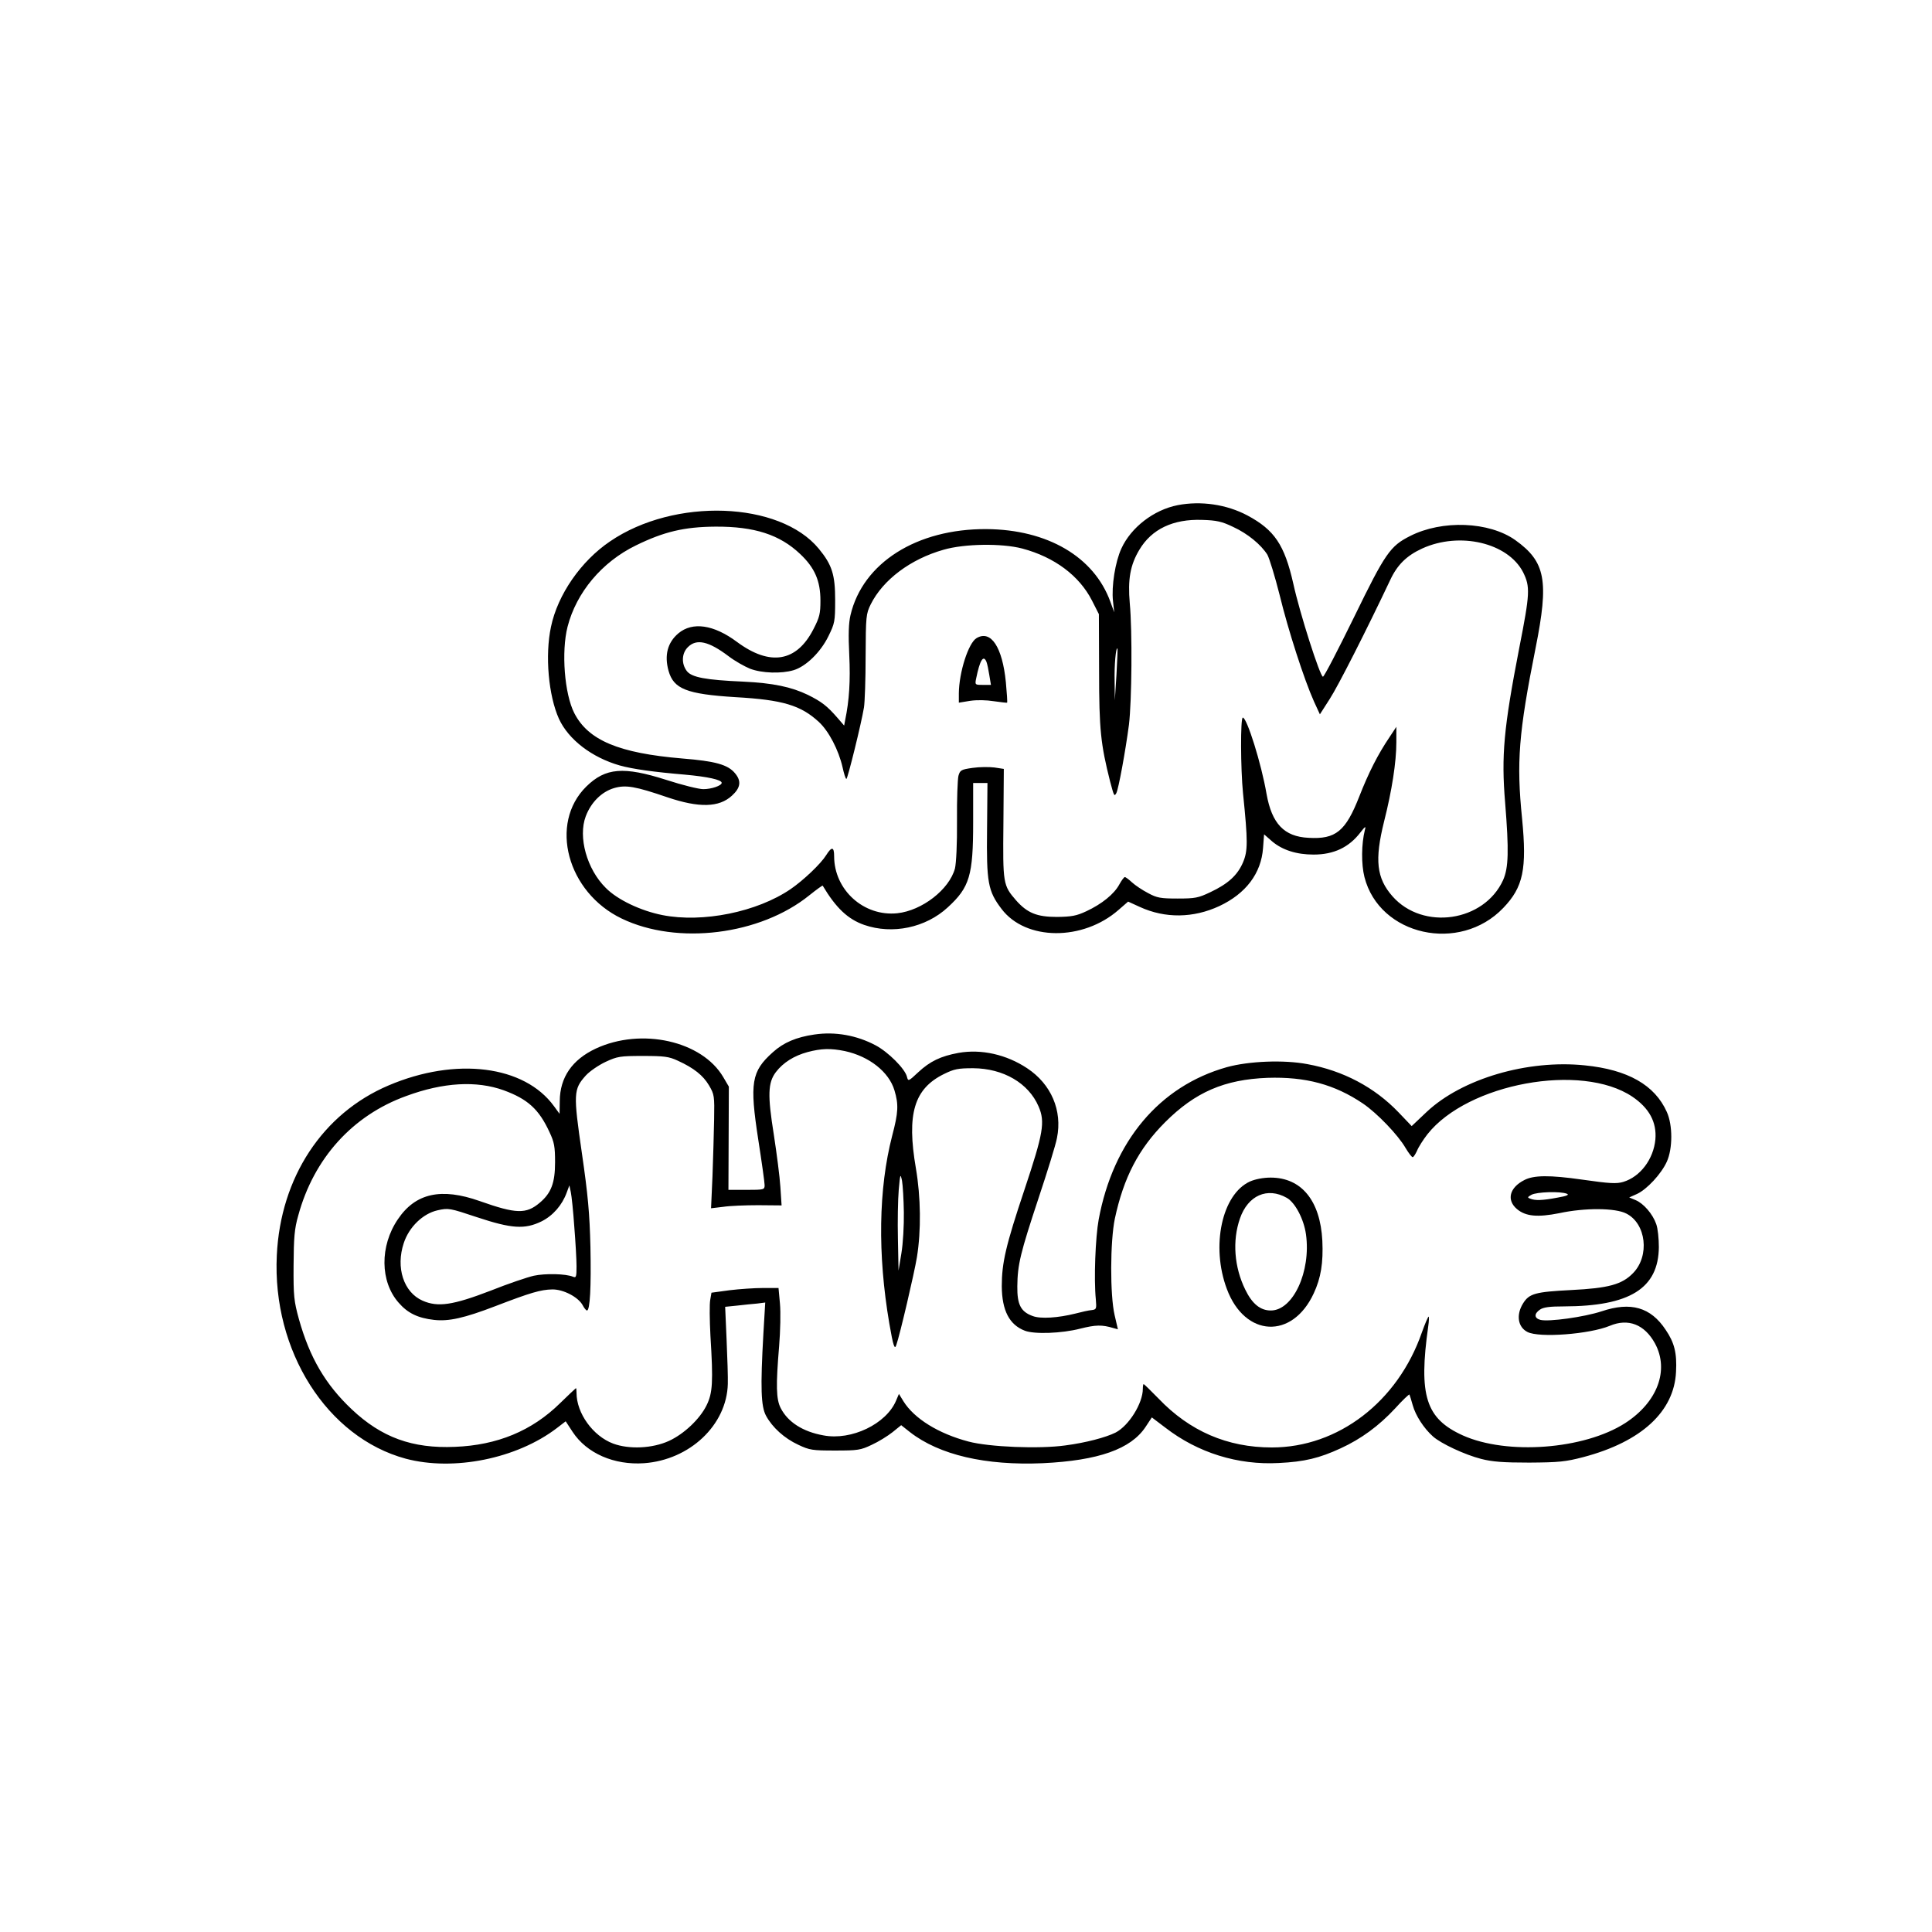 <?xml version="1.0" encoding="UTF-8" standalone="yes"?>
<svg version="1.0" xmlns="http://www.w3.org/2000/svg" width="250mm" height="250mm" viewBox="0 0 945 945" preserveAspectRatio="xMidYMid meet">
  <g transform="translate(0,945) scale(0.1,-0.1)" fill="#000000" stroke="none">
    <path d="M5760 6979 c-117 -23 -228 -109 -275 -212 -30 -65 -49 -184 -41 -257
l6 -55 -19 52 c-80 220 -308 353 -606 355 -341 2 -605 -165 -665 -421 -9 -38
-11 -94 -6 -195 6 -126 0 -222 -20 -318 l-5 -27 -32 37 c-52 60 -79 80 -145
113 -81 39 -170 58 -317 65 -184 8 -251 21 -275 51 -28 36 -26 88 5 118 42 42
101 29 199 -45 30 -23 78 -50 105 -61 58 -22 153 -25 213 -7 60 18 132 88 170
166 31 63 33 72 33 177 0 124 -15 172 -80 251 -191 232 -706 251 -1021 36
-142 -96 -256 -260 -289 -418 -30 -140 -12 -337 39 -450 47 -102 161 -189 297
-228 65 -18 166 -32 319 -45 111 -10 180 -25 180 -40 0 -14 -50 -31 -90 -31
-22 0 -103 20 -180 45 -210 67 -298 60 -392 -32 -184 -181 -94 -518 173 -646
272 -131 677 -81 918 114 35 28 64 49 65 47 65 -109 123 -164 203 -192 138
-48 301 -14 409 86 107 98 124 156 124 415 l0 193 35 0 35 0 -2 -227 c-3 -259
4 -301 71 -389 118 -156 398 -158 573 -4 l46 40 57 -26 c124 -57 262 -55 389
4 130 61 205 160 214 284 l5 67 40 -35 c50 -42 119 -64 202 -64 99 0 173 35
229 108 24 31 28 33 22 12 -17 -68 -18 -167 -2 -230 73 -287 466 -374 679
-151 98 102 116 190 92 437 -28 276 -17 418 66 834 66 330 49 422 -99 528
-128 91 -358 100 -515 20 -97 -49 -121 -83 -273 -395 -79 -161 -147 -293 -153
-293 -14 0 -113 309 -145 455 -43 190 -92 263 -225 334 -102 54 -227 72 -341
50z m271 -106 c72 -33 137 -87 168 -136 10 -18 37 -106 60 -197 42 -173 120
-414 168 -521 l29 -63 48 75 c41 63 179 335 295 580 35 76 81 121 157 156 184
84 420 28 494 -116 35 -71 34 -102 -19 -371 -76 -392 -88 -526 -69 -755 19
-237 17 -319 -10 -380 -93 -204 -392 -248 -541 -79 -78 89 -88 177 -41 366 38
150 60 290 60 388 l0 75 -33 -50 c-57 -84 -103 -175 -148 -290 -67 -171 -115
-211 -249 -203 -119 6 -179 69 -205 215 -25 147 -96 373 -116 373 -12 0 -11
-250 1 -370 24 -236 24 -281 0 -338 -27 -63 -73 -105 -160 -146 -59 -28 -74
-31 -160 -31 -83 0 -101 3 -145 27 -27 14 -63 38 -78 52 -15 14 -31 26 -35 26
-4 0 -16 -16 -27 -36 -25 -47 -86 -96 -161 -131 -49 -23 -73 -27 -144 -28 -98
0 -145 19 -200 81 -64 74 -65 81 -62 376 l2 267 -46 7 c-25 3 -73 3 -107 -2
-56 -8 -61 -11 -69 -39 -4 -16 -8 -116 -7 -220 1 -115 -4 -207 -10 -233 -28
-103 -161 -206 -282 -219 -164 -17 -309 114 -309 279 0 47 -12 48 -39 5 -26
-42 -110 -122 -174 -166 -164 -112 -430 -166 -627 -127 -106 21 -220 75 -277
133 -93 92 -136 249 -98 350 26 69 78 120 138 138 58 17 104 9 262 -45 154
-52 252 -50 315 8 43 39 47 72 15 110 -35 42 -96 59 -258 72 -310 26 -460 89
-528 222 -48 94 -64 300 -33 422 43 168 168 317 334 398 137 67 236 91 390 92
190 1 314 -39 414 -134 71 -67 99 -131 99 -228 0 -63 -4 -81 -34 -139 -82
-161 -212 -183 -374 -63 -114 85 -218 100 -287 42 -53 -45 -69 -107 -48 -183
25 -89 88 -114 327 -129 232 -13 320 -40 408 -121 49 -45 97 -138 116 -221 7
-32 15 -58 19 -58 6 0 73 271 86 350 4 25 8 137 8 250 1 196 2 207 25 254 60
120 194 221 356 267 103 30 286 32 385 6 158 -42 279 -133 341 -254 l34 -67 1
-281 c0 -284 8 -356 54 -538 19 -71 20 -74 30 -57 11 20 45 206 62 335 14 116
17 457 4 595 -10 116 2 186 47 261 60 101 165 151 307 146 71 -2 97 -8 151
-34z m-570 -723 l-8 -125 -1 90 c-2 82 6 170 14 163 1 -2 -1 -60 -5 -128z"/>
    <path d="M4777 6329 c-40 -23 -86 -167 -87 -270 l0 -46 55 9 c34 5 80 4 117
-2 34 -5 63 -8 64 -7 2 1 -1 47 -6 100 -17 172 -73 257 -143 216z m48 -116 c4
-10 10 -39 14 -65 l8 -48 -39 0 c-39 0 -40 0 -33 33 18 88 35 116 50 80z"/>
    <path d="M3984 4390 c-89 -13 -151 -39 -204 -87 -105 -94 -114 -149 -71 -428
17 -109 31 -209 31 -222 0 -22 -3 -23 -88 -23 l-89 0 1 253 1 252 -27 46
c-104 178 -401 244 -624 140 -115 -54 -175 -140 -176 -256 l-1 -63 -27 37
c-145 200 -480 242 -809 102 -323 -137 -529 -450 -547 -831 -23 -468 246 -891
631 -995 234 -62 543 0 739 150 l43 33 34 -52 c69 -105 203 -163 349 -153 224
16 405 187 410 388 1 30 -2 127 -6 216 l-7 161 59 6 c32 4 77 8 98 10 l39 5
-9 -152 c-15 -265 -12 -356 13 -402 31 -57 89 -110 158 -142 55 -26 69 -28
180 -28 110 0 125 2 179 28 33 15 78 43 102 62 l42 34 43 -34 c144 -112 370
-164 649 -152 273 13 431 69 503 177 l31 47 66 -50 c159 -123 355 -184 555
-173 126 6 199 24 303 72 100 46 186 109 266 195 36 40 68 70 70 68 1 -2 9
-26 16 -52 14 -51 55 -114 99 -153 39 -35 157 -90 236 -110 55 -14 107 -18
235 -18 145 1 177 4 265 27 284 75 444 223 453 417 5 92 -8 143 -51 206 -73
110 -170 138 -313 90 -85 -28 -258 -52 -299 -42 -31 8 -32 30 -3 50 17 12 48
16 118 16 322 1 462 88 464 290 0 41 -5 92 -13 113 -17 49 -62 101 -101 117
l-31 13 38 17 c48 22 119 98 146 158 29 64 29 179 0 243 -59 132 -191 207
-401 228 -280 29 -600 -65 -773 -227 l-74 -70 -65 68 c-117 122 -270 203 -445
235 -115 22 -287 15 -395 -15 -329 -93 -555 -362 -626 -745 -16 -88 -24 -291
-14 -390 4 -47 3 -50 -20 -53 -14 -1 -50 -9 -80 -17 -84 -21 -170 -27 -209
-12 -58 21 -76 56 -75 145 1 107 15 163 104 432 43 129 84 261 90 294 27 134
-28 263 -146 341 -101 67 -224 95 -336 75 -87 -16 -139 -41 -197 -95 -48 -45
-49 -45 -55 -21 -10 39 -91 120 -153 153 -92 49 -198 68 -299 53z m148 -81
c120 -26 216 -102 243 -192 21 -70 19 -108 -11 -222 -67 -259 -72 -580 -14
-919 19 -110 26 -130 34 -105 17 47 88 351 101 430 21 130 19 293 -5 434 -46
267 -9 390 138 462 49 24 68 28 142 28 148 -1 271 -73 320 -187 33 -76 23
-131 -69 -407 -91 -272 -111 -357 -111 -473 1 -118 37 -188 113 -217 47 -18
181 -13 270 10 76 19 107 20 163 3 l22 -6 -16 69 c-23 98 -22 361 1 472 43
201 116 342 246 472 147 147 290 209 501 217 186 6 328 -32 467 -126 69 -47
171 -153 208 -217 15 -25 30 -45 35 -45 4 0 13 14 21 31 7 18 30 54 51 81 197
249 753 351 1002 184 83 -56 120 -125 113 -209 -9 -97 -74 -183 -157 -208 -33
-10 -67 -8 -200 11 -161 23 -238 22 -284 -2 -73 -37 -88 -98 -36 -142 43 -36
101 -41 207 -20 125 27 275 26 328 -2 97 -49 115 -207 33 -291 -54 -56 -121
-74 -303 -83 -175 -9 -205 -17 -235 -65 -35 -56 -26 -116 21 -140 57 -30 304
-11 403 30 90 38 170 7 221 -86 71 -131 12 -288 -146 -390 -201 -129 -578
-157 -794 -60 -181 82 -217 194 -169 534 4 26 4 47 2 47 -3 0 -18 -35 -33 -77
-118 -340 -410 -563 -734 -563 -218 0 -402 80 -554 239 -38 39 -71 71 -73 71
-2 0 -4 -10 -4 -23 0 -71 -68 -180 -133 -214 -48 -24 -146 -50 -246 -63 -128
-18 -372 -8 -474 19 -147 39 -265 112 -318 197 l-22 36 -14 -33 c-48 -114
-218 -196 -355 -170 -101 18 -174 65 -209 133 -23 44 -24 112 -8 304 6 73 8
166 4 208 l-7 76 -76 0 c-41 0 -115 -5 -164 -11 l-88 -12 -6 -35 c-4 -20 -3
-99 1 -176 14 -226 11 -279 -19 -340 -33 -67 -110 -140 -184 -174 -81 -37
-195 -42 -273 -13 -99 37 -179 149 -179 248 0 13 -1 23 -3 23 -1 0 -36 -33
-77 -73 -138 -136 -308 -206 -515 -214 -208 -9 -359 46 -505 184 -128 121
-205 252 -258 441 -24 88 -27 112 -26 262 1 137 4 179 23 245 76 279 265 489
528 584 181 67 344 76 477 28 117 -43 172 -92 224 -205 23 -49 27 -70 27 -147
0 -101 -19 -151 -75 -198 -66 -56 -115 -55 -293 8 -189 67 -315 39 -401 -89
-89 -131 -87 -305 4 -408 44 -51 94 -75 173 -84 71 -8 146 8 302 68 169 65
220 80 276 81 54 1 127 -37 149 -77 7 -14 17 -26 21 -26 15 0 21 114 17 312
-4 163 -12 253 -42 459 -42 290 -41 311 19 378 19 21 63 51 97 67 58 27 72 29
183 29 104 0 127 -3 170 -23 79 -36 124 -72 153 -121 26 -44 27 -52 25 -166
-1 -66 -5 -191 -8 -278 l-7 -157 59 7 c32 5 109 8 172 8 l114 -1 -6 91 c-3 49
-18 164 -32 255 -31 194 -29 254 10 306 36 47 89 80 155 98 68 18 113 19 182
5z m289 -789 c1 -63 -4 -153 -12 -200 l-14 -85 -3 155 c-2 85 0 193 4 240 7
78 8 82 16 45 4 -22 8 -92 9 -155z m-1612 -70 c6 -74 11 -161 11 -194 0 -52
-2 -57 -17 -51 -35 15 -136 17 -192 5 -31 -7 -126 -39 -211 -73 -185 -71 -258
-82 -333 -49 -93 41 -132 162 -92 282 26 79 94 144 165 160 54 12 59 11 194
-34 169 -56 233 -60 315 -20 56 28 101 80 123 141 l13 35 7 -33 c4 -19 12 -95
17 -169z m4855 161 c13 -5 0 -11 -46 -19 -74 -14 -109 -15 -133 -5 -15 5 -14
8 6 19 26 14 141 18 173 5z"/>
    <path d="M6114 3671 c-137 -62 -192 -316 -113 -526 88 -236 320 -248 425 -21
35 75 47 149 42 257 -10 196 -102 309 -253 309 -37 0 -76 -8 -101 -19z m180
-80 c41 -23 84 -105 94 -179 25 -181 -63 -372 -172 -372 -51 0 -91 32 -125
102 -54 110 -64 239 -26 348 39 113 134 155 229 101z"/>
  </g>
</svg>